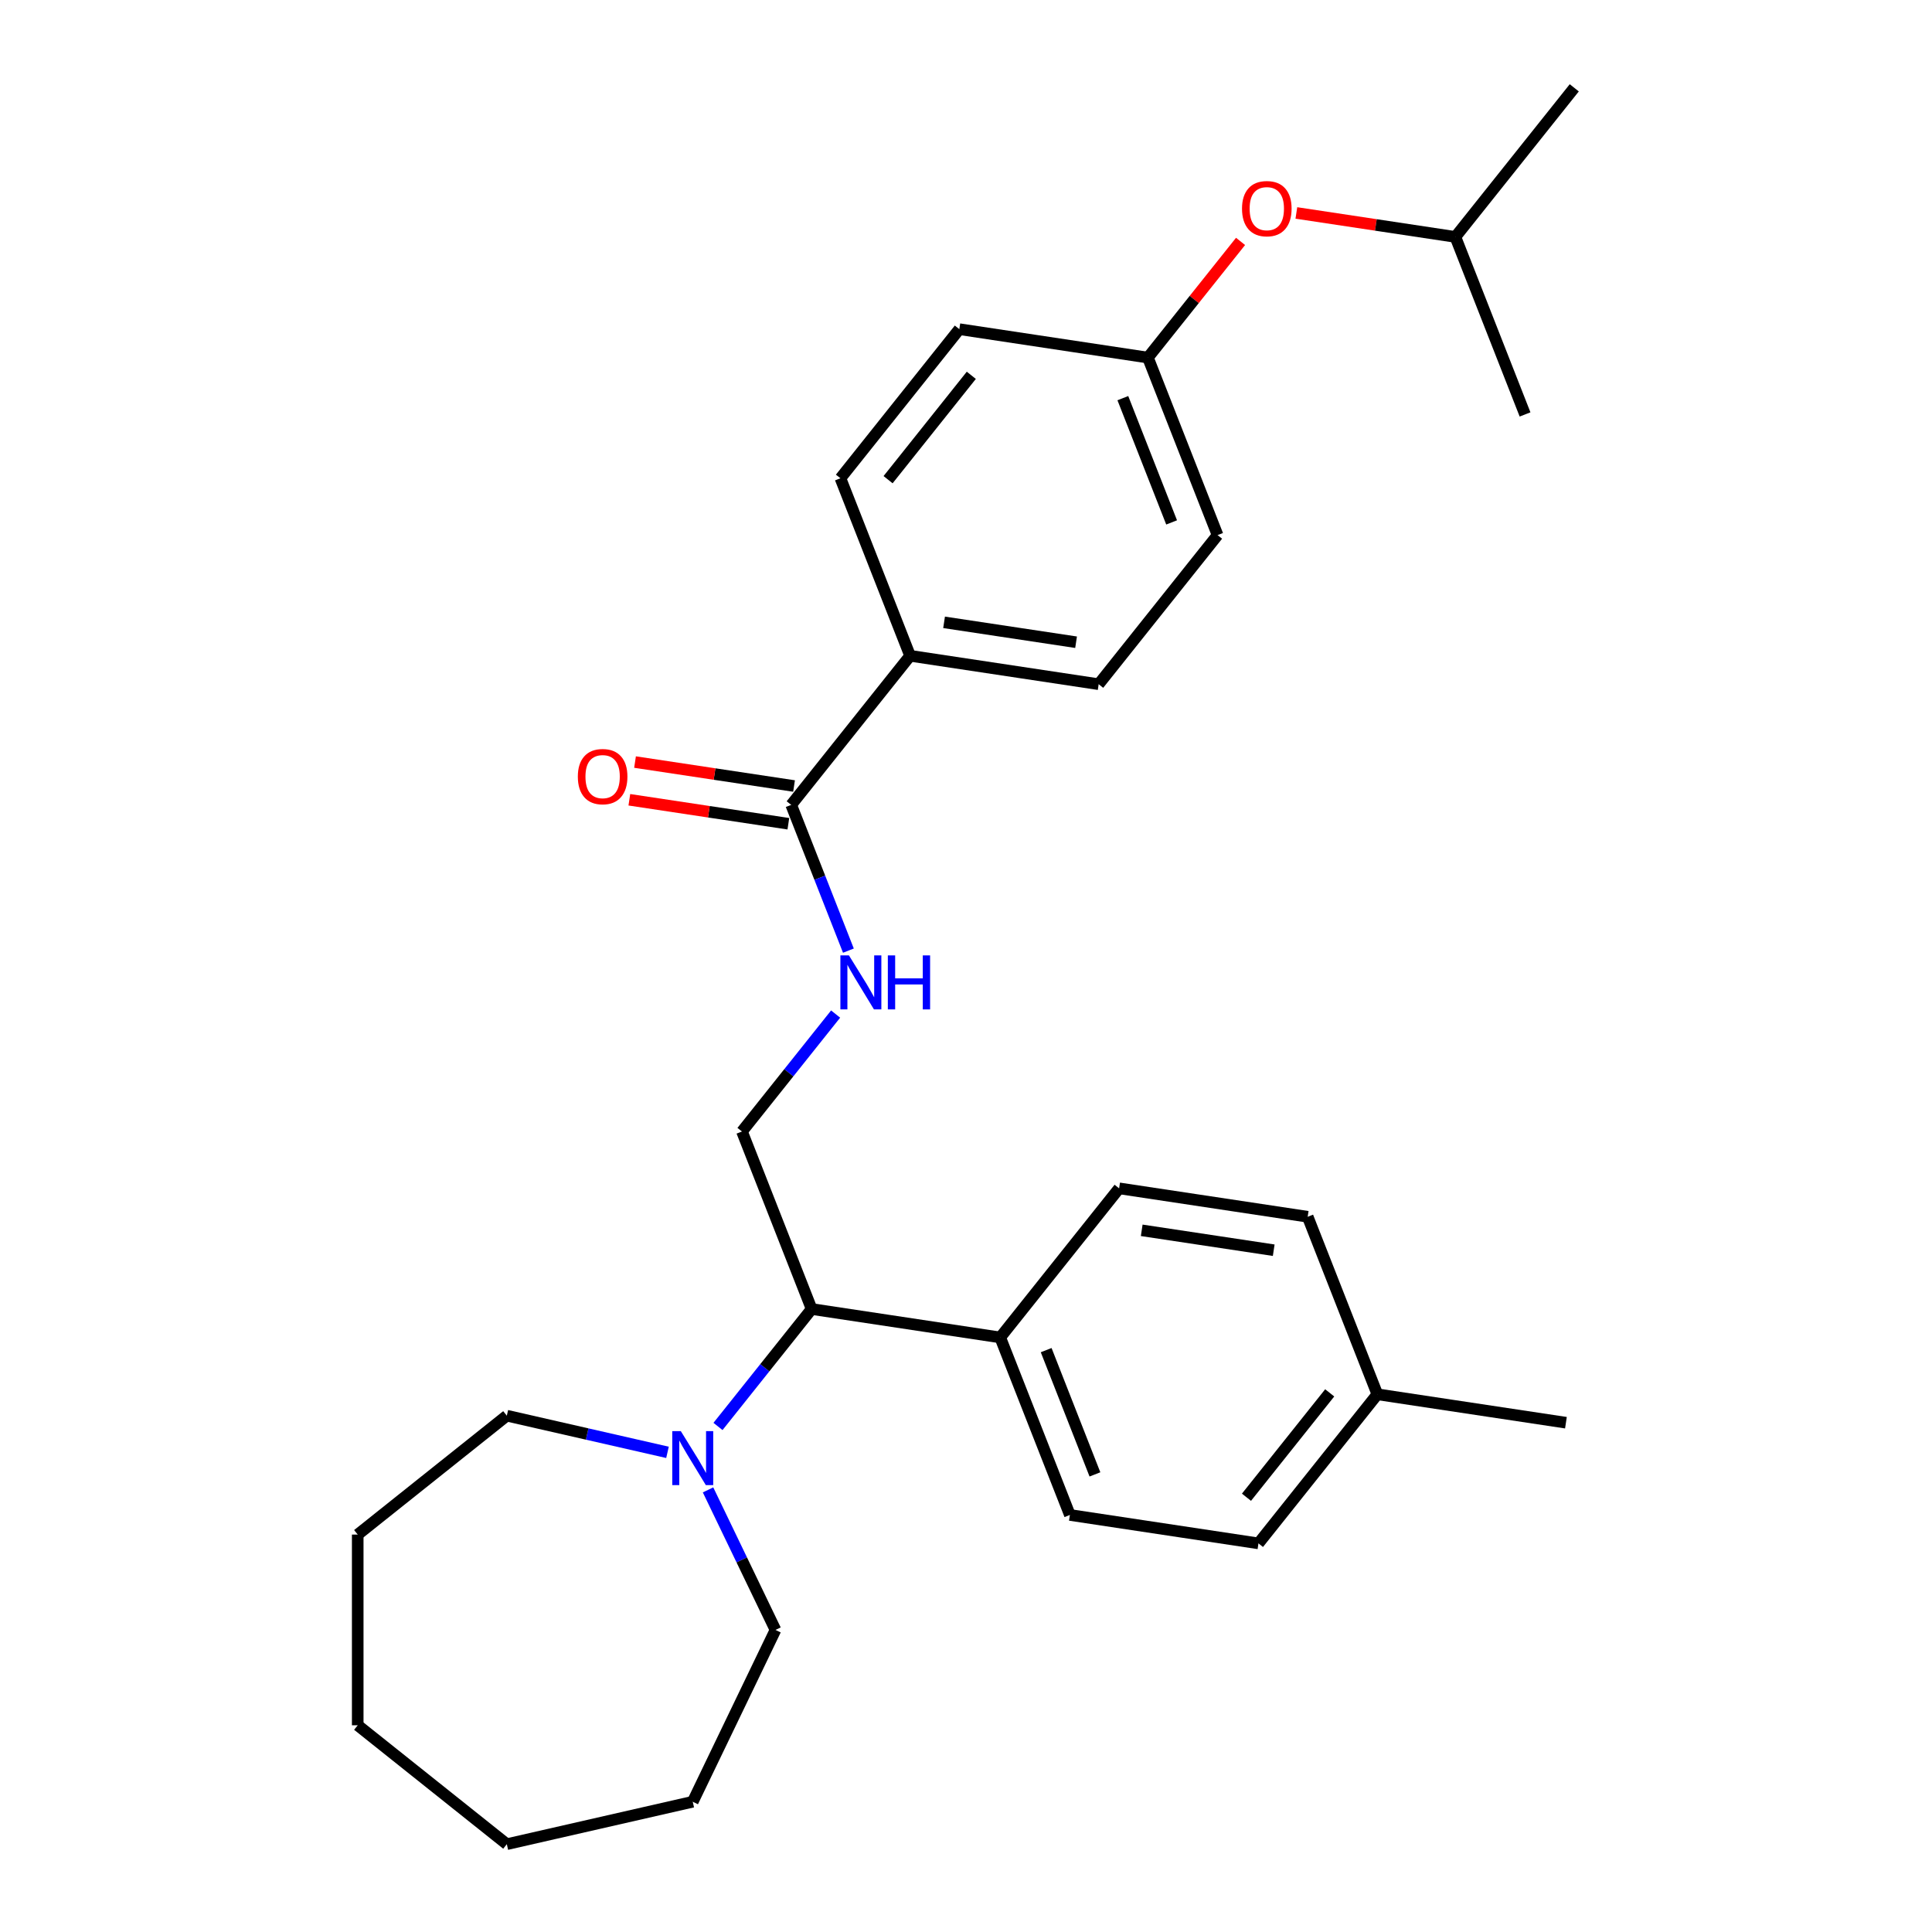 <?xml version='1.0' encoding='iso-8859-1'?>
<svg version='1.1' baseProfile='full'
              xmlns='http://www.w3.org/2000/svg'
                      xmlns:rdkit='http://www.rdkit.org/xml'
                      xmlns:xlink='http://www.w3.org/1999/xlink'
                  xml:space='preserve'
width='1000px' height='1000px' viewBox='0 0 1000 1000'>
<!-- END OF HEADER -->
<rect style='opacity:1.0;fill:#FFFFFF;stroke:none' width='1000' height='1000' x='0' y='0'> </rect>
<path class='bond-2' d='M 371.631,738.329 L 395.868,707.937' style='fill:none;fill-rule:evenodd;stroke:#0000FF;stroke-width:6px;stroke-linecap:butt;stroke-linejoin:miter;stroke-opacity:1' />
<path class='bond-2' d='M 395.868,707.937 L 420.105,677.545' style='fill:none;fill-rule:evenodd;stroke:#000000;stroke-width:6px;stroke-linecap:butt;stroke-linejoin:miter;stroke-opacity:1' />
<path class='bond-18' d='M 366.481,771.162 L 383.935,807.405' style='fill:none;fill-rule:evenodd;stroke:#0000FF;stroke-width:6px;stroke-linecap:butt;stroke-linejoin:miter;stroke-opacity:1' />
<path class='bond-18' d='M 383.935,807.405 L 401.389,843.649' style='fill:none;fill-rule:evenodd;stroke:#000000;stroke-width:6px;stroke-linecap:butt;stroke-linejoin:miter;stroke-opacity:1' />
<path class='bond-19' d='M 345.493,751.734 L 303.911,742.243' style='fill:none;fill-rule:evenodd;stroke:#0000FF;stroke-width:6px;stroke-linecap:butt;stroke-linejoin:miter;stroke-opacity:1' />
<path class='bond-19' d='M 303.911,742.243 L 262.329,732.753' style='fill:none;fill-rule:evenodd;stroke:#000000;stroke-width:6px;stroke-linecap:butt;stroke-linejoin:miter;stroke-opacity:1' />
<path class='bond-0' d='M 409.524,416.605 L 424.328,454.324' style='fill:none;fill-rule:evenodd;stroke:#000000;stroke-width:6px;stroke-linecap:butt;stroke-linejoin:miter;stroke-opacity:1' />
<path class='bond-0' d='M 424.328,454.324 L 439.132,492.044' style='fill:none;fill-rule:evenodd;stroke:#0000FF;stroke-width:6px;stroke-linecap:butt;stroke-linejoin:miter;stroke-opacity:1' />
<path class='bond-4' d='M 409.524,416.605 L 471.067,339.432' style='fill:none;fill-rule:evenodd;stroke:#000000;stroke-width:6px;stroke-linecap:butt;stroke-linejoin:miter;stroke-opacity:1' />
<path class='bond-6' d='M 410.995,406.844 L 369.843,400.641' style='fill:none;fill-rule:evenodd;stroke:#000000;stroke-width:6px;stroke-linecap:butt;stroke-linejoin:miter;stroke-opacity:1' />
<path class='bond-6' d='M 369.843,400.641 L 328.69,394.439' style='fill:none;fill-rule:evenodd;stroke:#FF0000;stroke-width:6px;stroke-linecap:butt;stroke-linejoin:miter;stroke-opacity:1' />
<path class='bond-6' d='M 408.053,426.365 L 366.9,420.162' style='fill:none;fill-rule:evenodd;stroke:#000000;stroke-width:6px;stroke-linecap:butt;stroke-linejoin:miter;stroke-opacity:1' />
<path class='bond-6' d='M 366.9,420.162 L 325.748,413.96' style='fill:none;fill-rule:evenodd;stroke:#FF0000;stroke-width:6px;stroke-linecap:butt;stroke-linejoin:miter;stroke-opacity:1' />
<path class='bond-1' d='M 432.517,524.876 L 408.28,555.269' style='fill:none;fill-rule:evenodd;stroke:#0000FF;stroke-width:6px;stroke-linecap:butt;stroke-linejoin:miter;stroke-opacity:1' />
<path class='bond-1' d='M 408.28,555.269 L 384.043,585.661' style='fill:none;fill-rule:evenodd;stroke:#000000;stroke-width:6px;stroke-linecap:butt;stroke-linejoin:miter;stroke-opacity:1' />
<path class='bond-3' d='M 420.105,677.545 L 384.043,585.661' style='fill:none;fill-rule:evenodd;stroke:#000000;stroke-width:6px;stroke-linecap:butt;stroke-linejoin:miter;stroke-opacity:1' />
<path class='bond-5' d='M 420.105,677.545 L 517.709,692.256' style='fill:none;fill-rule:evenodd;stroke:#000000;stroke-width:6px;stroke-linecap:butt;stroke-linejoin:miter;stroke-opacity:1' />
<path class='bond-7' d='M 471.067,339.432 L 568.671,354.144' style='fill:none;fill-rule:evenodd;stroke:#000000;stroke-width:6px;stroke-linecap:butt;stroke-linejoin:miter;stroke-opacity:1' />
<path class='bond-7' d='M 488.65,322.118 L 556.973,332.416' style='fill:none;fill-rule:evenodd;stroke:#000000;stroke-width:6px;stroke-linecap:butt;stroke-linejoin:miter;stroke-opacity:1' />
<path class='bond-8' d='M 471.067,339.432 L 435.005,247.548' style='fill:none;fill-rule:evenodd;stroke:#000000;stroke-width:6px;stroke-linecap:butt;stroke-linejoin:miter;stroke-opacity:1' />
<path class='bond-9' d='M 517.709,692.256 L 553.771,784.14' style='fill:none;fill-rule:evenodd;stroke:#000000;stroke-width:6px;stroke-linecap:butt;stroke-linejoin:miter;stroke-opacity:1' />
<path class='bond-9' d='M 541.495,698.826 L 566.738,763.145' style='fill:none;fill-rule:evenodd;stroke:#000000;stroke-width:6px;stroke-linecap:butt;stroke-linejoin:miter;stroke-opacity:1' />
<path class='bond-10' d='M 517.709,692.256 L 579.252,615.084' style='fill:none;fill-rule:evenodd;stroke:#000000;stroke-width:6px;stroke-linecap:butt;stroke-linejoin:miter;stroke-opacity:1' />
<path class='bond-13' d='M 568.671,354.144 L 630.214,276.972' style='fill:none;fill-rule:evenodd;stroke:#000000;stroke-width:6px;stroke-linecap:butt;stroke-linejoin:miter;stroke-opacity:1' />
<path class='bond-14' d='M 435.005,247.548 L 496.548,170.376' style='fill:none;fill-rule:evenodd;stroke:#000000;stroke-width:6px;stroke-linecap:butt;stroke-linejoin:miter;stroke-opacity:1' />
<path class='bond-14' d='M 459.671,248.281 L 502.751,194.261' style='fill:none;fill-rule:evenodd;stroke:#000000;stroke-width:6px;stroke-linecap:butt;stroke-linejoin:miter;stroke-opacity:1' />
<path class='bond-16' d='M 553.771,784.14 L 651.376,798.852' style='fill:none;fill-rule:evenodd;stroke:#000000;stroke-width:6px;stroke-linecap:butt;stroke-linejoin:miter;stroke-opacity:1' />
<path class='bond-15' d='M 579.252,615.084 L 676.857,629.795' style='fill:none;fill-rule:evenodd;stroke:#000000;stroke-width:6px;stroke-linecap:butt;stroke-linejoin:miter;stroke-opacity:1' />
<path class='bond-15' d='M 590.95,636.812 L 659.274,647.11' style='fill:none;fill-rule:evenodd;stroke:#000000;stroke-width:6px;stroke-linecap:butt;stroke-linejoin:miter;stroke-opacity:1' />
<path class='bond-11' d='M 642.109,124.952 L 618.131,155.02' style='fill:none;fill-rule:evenodd;stroke:#FF0000;stroke-width:6px;stroke-linecap:butt;stroke-linejoin:miter;stroke-opacity:1' />
<path class='bond-11' d='M 618.131,155.02 L 594.153,185.088' style='fill:none;fill-rule:evenodd;stroke:#000000;stroke-width:6px;stroke-linecap:butt;stroke-linejoin:miter;stroke-opacity:1' />
<path class='bond-20' d='M 670.995,110.221 L 712.148,116.424' style='fill:none;fill-rule:evenodd;stroke:#FF0000;stroke-width:6px;stroke-linecap:butt;stroke-linejoin:miter;stroke-opacity:1' />
<path class='bond-20' d='M 712.148,116.424 L 753.3,122.627' style='fill:none;fill-rule:evenodd;stroke:#000000;stroke-width:6px;stroke-linecap:butt;stroke-linejoin:miter;stroke-opacity:1' />
<path class='bond-12' d='M 594.153,185.088 L 496.548,170.376' style='fill:none;fill-rule:evenodd;stroke:#000000;stroke-width:6px;stroke-linecap:butt;stroke-linejoin:miter;stroke-opacity:1' />
<path class='bond-30' d='M 594.153,185.088 L 630.214,276.972' style='fill:none;fill-rule:evenodd;stroke:#000000;stroke-width:6px;stroke-linecap:butt;stroke-linejoin:miter;stroke-opacity:1' />
<path class='bond-30' d='M 581.185,206.083 L 606.428,270.401' style='fill:none;fill-rule:evenodd;stroke:#000000;stroke-width:6px;stroke-linecap:butt;stroke-linejoin:miter;stroke-opacity:1' />
<path class='bond-17' d='M 676.857,629.795 L 712.918,721.679' style='fill:none;fill-rule:evenodd;stroke:#000000;stroke-width:6px;stroke-linecap:butt;stroke-linejoin:miter;stroke-opacity:1' />
<path class='bond-29' d='M 651.376,798.852 L 712.918,721.679' style='fill:none;fill-rule:evenodd;stroke:#000000;stroke-width:6px;stroke-linecap:butt;stroke-linejoin:miter;stroke-opacity:1' />
<path class='bond-29' d='M 645.173,774.967 L 688.253,720.947' style='fill:none;fill-rule:evenodd;stroke:#000000;stroke-width:6px;stroke-linecap:butt;stroke-linejoin:miter;stroke-opacity:1' />
<path class='bond-21' d='M 712.918,721.679 L 810.523,736.391' style='fill:none;fill-rule:evenodd;stroke:#000000;stroke-width:6px;stroke-linecap:butt;stroke-linejoin:miter;stroke-opacity:1' />
<path class='bond-24' d='M 401.389,843.649 L 358.562,932.581' style='fill:none;fill-rule:evenodd;stroke:#000000;stroke-width:6px;stroke-linecap:butt;stroke-linejoin:miter;stroke-opacity:1' />
<path class='bond-25' d='M 262.329,732.753 L 185.157,794.295' style='fill:none;fill-rule:evenodd;stroke:#000000;stroke-width:6px;stroke-linecap:butt;stroke-linejoin:miter;stroke-opacity:1' />
<path class='bond-22' d='M 753.3,122.627 L 814.843,45.455' style='fill:none;fill-rule:evenodd;stroke:#000000;stroke-width:6px;stroke-linecap:butt;stroke-linejoin:miter;stroke-opacity:1' />
<path class='bond-23' d='M 753.3,122.627 L 789.362,214.511' style='fill:none;fill-rule:evenodd;stroke:#000000;stroke-width:6px;stroke-linecap:butt;stroke-linejoin:miter;stroke-opacity:1' />
<path class='bond-26' d='M 358.562,932.581 L 262.329,954.545' style='fill:none;fill-rule:evenodd;stroke:#000000;stroke-width:6px;stroke-linecap:butt;stroke-linejoin:miter;stroke-opacity:1' />
<path class='bond-27' d='M 185.157,794.295 L 185.157,893.003' style='fill:none;fill-rule:evenodd;stroke:#000000;stroke-width:6px;stroke-linecap:butt;stroke-linejoin:miter;stroke-opacity:1' />
<path class='bond-28' d='M 262.329,954.545 L 185.157,893.003' style='fill:none;fill-rule:evenodd;stroke:#000000;stroke-width:6px;stroke-linecap:butt;stroke-linejoin:miter;stroke-opacity:1' />
<path  class='atom-0' d='M 352.383 740.74
L 361.543 755.546
Q 362.451 757.007, 363.912 759.652
Q 365.372 762.298, 365.451 762.456
L 365.451 740.74
L 369.163 740.74
L 369.163 768.694
L 365.333 768.694
L 355.502 752.506
Q 354.357 750.611, 353.133 748.439
Q 351.948 746.268, 351.593 745.596
L 351.593 768.694
L 347.961 768.694
L 347.961 740.74
L 352.383 740.74
' fill='#0000FF'/>
<path  class='atom-2' d='M 439.407 494.512
L 448.567 509.318
Q 449.475 510.778, 450.936 513.424
Q 452.396 516.069, 452.475 516.227
L 452.475 494.512
L 456.187 494.512
L 456.187 522.465
L 452.357 522.465
L 442.526 506.277
Q 441.381 504.382, 440.157 502.211
Q 438.972 500.039, 438.617 499.368
L 438.617 522.465
L 434.985 522.465
L 434.985 494.512
L 439.407 494.512
' fill='#0000FF'/>
<path  class='atom-2' d='M 459.543 494.512
L 463.333 494.512
L 463.333 506.396
L 477.626 506.396
L 477.626 494.512
L 481.416 494.512
L 481.416 522.465
L 477.626 522.465
L 477.626 509.555
L 463.333 509.555
L 463.333 522.465
L 459.543 522.465
L 459.543 494.512
' fill='#0000FF'/>
<path  class='atom-7' d='M 299.087 401.972
Q 299.087 395.26, 302.404 391.509
Q 305.72 387.758, 311.919 387.758
Q 318.118 387.758, 321.435 391.509
Q 324.751 395.26, 324.751 401.972
Q 324.751 408.763, 321.395 412.632
Q 318.039 416.462, 311.919 416.462
Q 305.76 416.462, 302.404 412.632
Q 299.087 408.803, 299.087 401.972
M 311.919 413.304
Q 316.183 413.304, 318.473 410.461
Q 320.803 407.579, 320.803 401.972
Q 320.803 396.484, 318.473 393.72
Q 316.183 390.917, 311.919 390.917
Q 307.655 390.917, 305.326 393.681
Q 303.036 396.444, 303.036 401.972
Q 303.036 407.618, 305.326 410.461
Q 307.655 413.304, 311.919 413.304
' fill='#FF0000'/>
<path  class='atom-12' d='M 642.864 107.994
Q 642.864 101.282, 646.18 97.531
Q 649.497 93.781, 655.695 93.781
Q 661.894 93.781, 665.211 97.531
Q 668.527 101.282, 668.527 107.994
Q 668.527 114.785, 665.171 118.655
Q 661.815 122.485, 655.695 122.485
Q 649.536 122.485, 646.18 118.655
Q 642.864 114.825, 642.864 107.994
M 655.695 119.326
Q 659.96 119.326, 662.25 116.483
Q 664.579 113.601, 664.579 107.994
Q 664.579 102.506, 662.25 99.742
Q 659.96 96.939, 655.695 96.939
Q 651.431 96.939, 649.102 99.703
Q 646.812 102.467, 646.812 107.994
Q 646.812 113.64, 649.102 116.483
Q 651.431 119.326, 655.695 119.326
' fill='#FF0000'/>
</svg>
